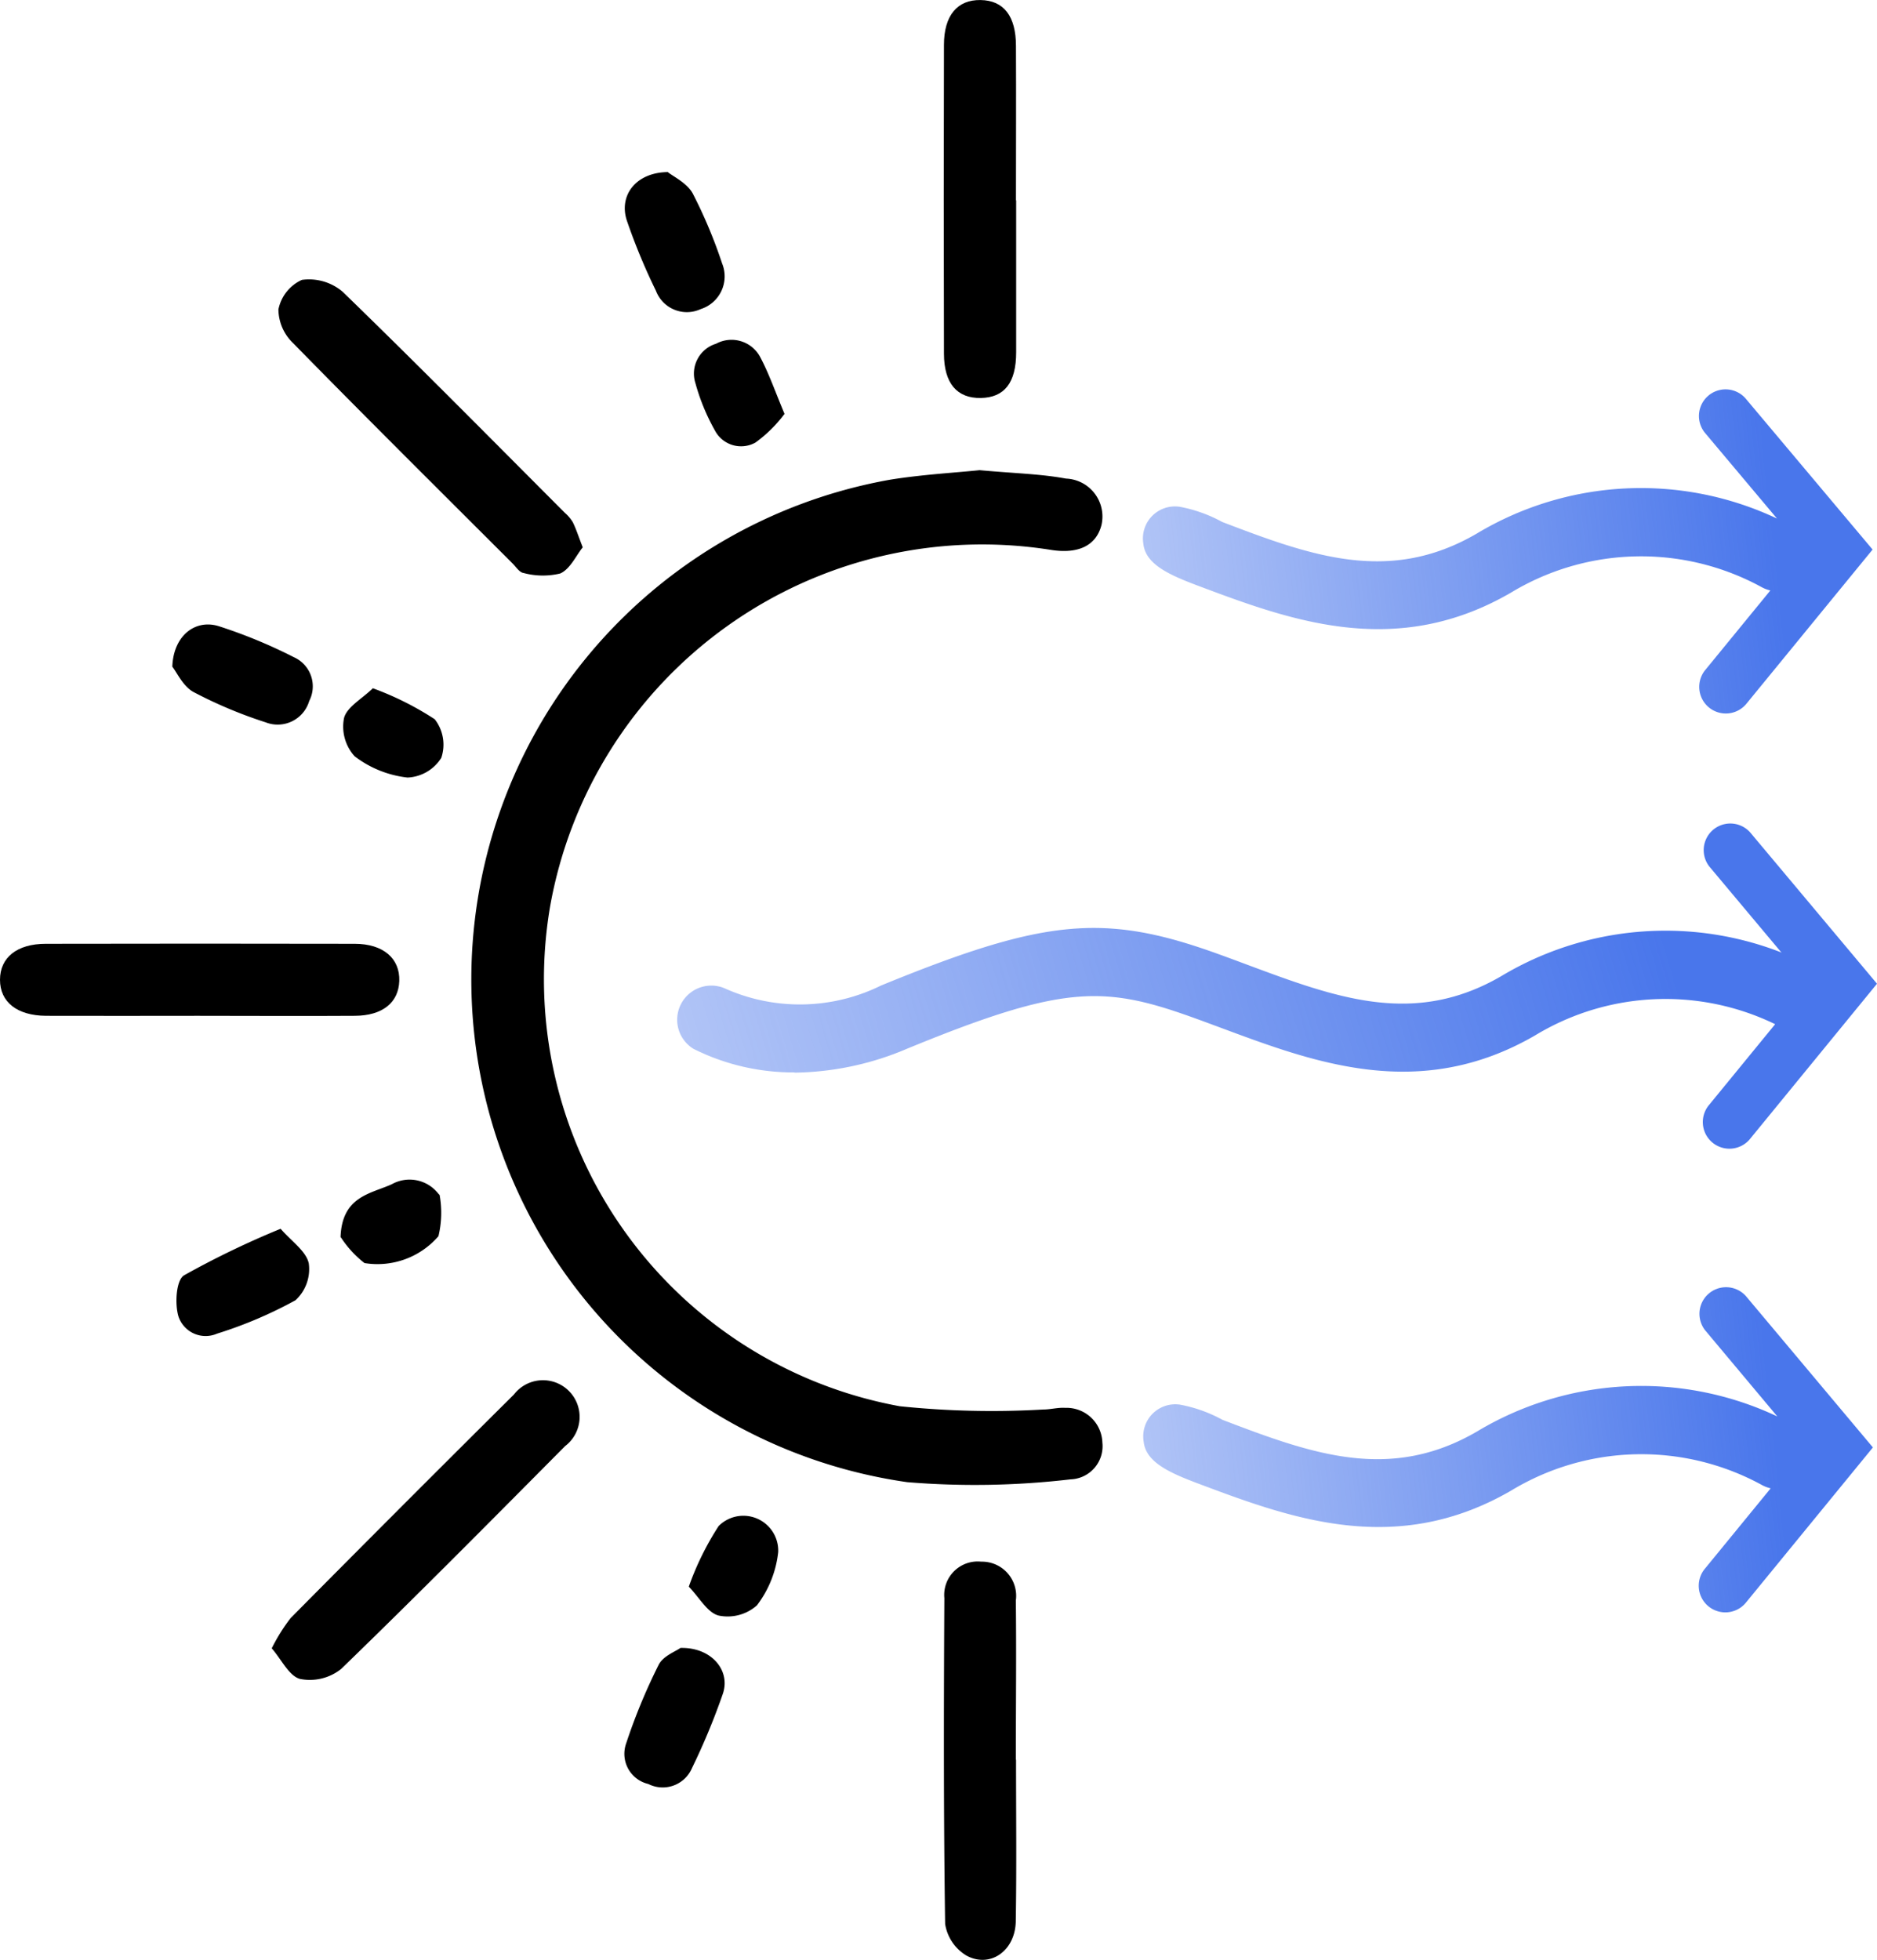 <svg id="Group_2494" data-name="Group 2494" xmlns="http://www.w3.org/2000/svg" xmlns:xlink="http://www.w3.org/1999/xlink" width="47.677" height="49.772" viewBox="0 0 47.677 49.772">
  <defs>
    <clipPath id="clip-path">
      <rect id="Rectangle_2453" data-name="Rectangle 2453" width="47.677" height="49.772" fill="none"/>
    </clipPath>
    <linearGradient id="linear-gradient" x1="0.927" y1="1.785" x2="-0.589" y2="1.858" gradientUnits="objectBoundingBox">
      <stop offset="0" stop-color="#4976eb"/>
      <stop offset="1" stop-color="#4976eb" stop-opacity="0"/>
    </linearGradient>
  </defs>
  <g id="Group_2493" data-name="Group 2493" clip-path="url(#clip-path)">
    <path id="Path_30499" data-name="Path 30499" d="M40.509,27.554c.884.081,1.553.094,2.2.214a.964.964,0,0,1,.9,1.18c-.135.524-.592.745-1.3.628a11.146,11.146,0,0,0-12.706,9.063,11.023,11.023,0,0,0,8.883,12.687,22.6,22.6,0,0,0,3.643.083c.185,0,.372-.054.556-.042a.911.911,0,0,1,.947.881.843.843,0,0,1-.812.935,20.915,20.915,0,0,1-4.145.071,12.893,12.893,0,0,1-.423-25.46c.816-.13,1.647-.176,2.254-.239" transform="translate(-15.631 -15.614)"/>
    <path id="Path_30500" data-name="Path 30500" d="M24.043,23.18c-.17.21-.319.552-.571.663a1.893,1.893,0,0,1-.933-.013c-.1-.013-.189-.152-.276-.24-1.864-1.862-3.734-3.717-5.579-5.6a1.2,1.2,0,0,1-.37-.852,1.052,1.052,0,0,1,.595-.751,1.32,1.32,0,0,1,1.035.3c1.906,1.848,3.771,3.738,5.647,5.617a.978.978,0,0,1,.2.236c.081.163.137.34.252.637" transform="translate(-9.242 -9.279)"/>
    <path id="Path_30501" data-name="Path 30501" d="M15.929,87.683a4.575,4.575,0,0,1,.479-.766q2.824-2.851,5.672-5.678a.931.931,0,1,1,1.3,1.31c-1.886,1.9-3.768,3.8-5.689,5.66a1.275,1.275,0,0,1-1.044.253c-.279-.075-.468-.488-.719-.778" transform="translate(-9.026 -45.825)"/>
    <path id="Path_30502" data-name="Path 30502" d="M5.028,57.129c-1.287,0-2.574.005-3.86,0C.431,57.123,0,56.778,0,56.214S.43,55.3,1.163,55.3q3.923-.008,7.845,0c.728,0,1.153.372,1.134.944-.019.55-.425.881-1.129.885-1.328.009-2.656,0-3.985,0" transform="translate(0 -31.332)"/>
    <path id="Path_30503" data-name="Path 30503" d="M57.161,96.54c0,1.369.016,2.738-.007,4.107-.012.748-.651,1.2-1.257.867a1.143,1.143,0,0,1-.537-.8c-.041-2.758-.035-5.517-.02-8.276a.85.85,0,0,1,.936-.925.868.868,0,0,1,.88.986c.015,1.348,0,2.7,0,4.045" transform="translate(-31.353 -51.854)"/>
    <path id="Path_30504" data-name="Path 30504" d="M57.158,5.087c0,1.286,0,2.572,0,3.859,0,.778-.3,1.151-.9,1.161s-.932-.368-.934-1.125q-.011-3.92,0-7.841c0-.751.341-1.149.929-1.14s.9.406.9,1.167c.006,1.307,0,2.614,0,3.92" transform="translate(-31.347 0)"/>
    <path id="Path_30505" data-name="Path 30505" d="M37.716,10.077c.143.117.491.278.639.548A12.4,12.4,0,0,1,39.1,12.4a.871.871,0,0,1-.542,1.159.84.84,0,0,1-1.139-.465,15.422,15.422,0,0,1-.737-1.778c-.212-.633.217-1.222,1.03-1.236" transform="translate(-20.758 -5.71)"/>
    <path id="Path_30506" data-name="Path 30506" d="M10.1,37.668c.027-.791.588-1.221,1.192-1.025a12.934,12.934,0,0,1,1.892.782.811.811,0,0,1,.393,1.115.835.835,0,0,1-1.106.541,11.4,11.4,0,0,1-1.831-.769c-.269-.146-.425-.5-.54-.644" transform="translate(-5.723 -20.737)"/>
    <path id="Path_30507" data-name="Path 30507" d="M38.018,96.573c.783-.021,1.28.569,1.077,1.164a17.094,17.094,0,0,1-.786,1.891.808.808,0,0,1-1.108.4A.787.787,0,0,1,36.638,99a14.743,14.743,0,0,1,.827-2c.111-.221.43-.338.552-.427" transform="translate(-20.734 -54.723)"/>
    <path id="Path_30508" data-name="Path 30508" d="M12.991,72.009c.278.321.647.566.715.878a1.074,1.074,0,0,1-.337.937,10.853,10.853,0,0,1-1.992.848.727.727,0,0,1-.979-.43c-.1-.322-.061-.924.137-1.049a22.466,22.466,0,0,1,2.456-1.184" transform="translate(-5.863 -40.804)"/>
    <path id="Path_30509" data-name="Path 30509" d="M20.871,40.338a7.722,7.722,0,0,1,1.567.785,1.048,1.048,0,0,1,.167.981,1.066,1.066,0,0,1-.857.5,2.7,2.7,0,0,1-1.344-.54,1.122,1.122,0,0,1-.27-.969c.072-.283.454-.487.737-.762" transform="translate(-11.396 -22.858)"/>
    <path id="Path_30510" data-name="Path 30510" d="M40.374,90.662a7.286,7.286,0,0,1,.759-1.541.886.886,0,0,1,1.512.66,2.71,2.71,0,0,1-.541,1.356,1.121,1.121,0,0,1-.974.258c-.285-.075-.488-.457-.755-.732" transform="translate(-22.878 -50.368)"/>
    <path id="Path_30511" data-name="Path 30511" d="M42.979,21.8a3.424,3.424,0,0,1-.74.731.75.75,0,0,1-1.031-.309,5.31,5.31,0,0,1-.494-1.2.792.792,0,0,1,.523-1,.825.825,0,0,1,1.131.354c.22.416.374.867.611,1.43" transform="translate(-23.05 -11.292)"/>
    <path id="Path_30512" data-name="Path 30512" d="M19.961,70.6c.036-1.039.757-1.1,1.3-1.345a.926.926,0,0,1,1.182.236c.013.016.037.032.037.049a2.55,2.55,0,0,1-.032,1.033,2.046,2.046,0,0,1-1.879.683,2.667,2.667,0,0,1-.6-.654" transform="translate(-11.311 -39.18)"/>
    <path id="Path_30513" data-name="Path 30513" d="M104.249,52.31l-3.215,3.929a.676.676,0,1,1-1.046-.856l2.506-3.062-2.5-2.983a.676.676,0,0,1,1.036-.868Z" transform="translate(-56.572 -27.328)" fill="#4976eb"/>
    <path id="Path_30514" data-name="Path 30514" d="M42.592,58.042a5.653,5.653,0,0,1-2.571-.6A.867.867,0,0,1,40.8,55.9a4.665,4.665,0,0,0,3.988-.064c4.148-1.7,5.667-1.847,8.549-.806.247.089.492.18.738.272,2.279.849,4.246,1.582,6.459.3a8.111,8.111,0,0,1,8.091-.153.867.867,0,1,1-.848,1.512,6.385,6.385,0,0,0-6.373.14c-2.92,1.694-5.584.7-7.934-.173-.24-.089-.48-.179-.722-.266-2.294-.828-3.312-.86-7.3.779a7.5,7.5,0,0,1-2.857.607" transform="translate(-22.409 -30.808)" fill="url(#linear-gradient)"/>
    <path id="Path_30515" data-name="Path 30515" d="M82.328,75.647a.676.676,0,0,0-1.036.868L83.123,78.7a8.1,8.1,0,0,0-7.634.386c-2.213,1.284-4.187.569-6.459-.3a3.629,3.629,0,0,0-1.066-.383.813.813,0,0,0-.936.936c.054.523.653.791,1.4,1.071,2.347.882,5.013,1.867,7.934.173a6.384,6.384,0,0,1,6.373-.14.866.866,0,0,0,.219.083l-1.664,2.033a.676.676,0,1,0,1.046.856l3.215-3.928Z" transform="translate(-37.978 -42.729)" fill="url(#linear-gradient)"/>
    <path id="Path_30516" data-name="Path 30516" d="M82.3,23.03a.676.676,0,0,0-1.036.868L83.1,26.082a8.1,8.1,0,0,0-7.634.386c-2.213,1.284-4.187.569-6.459-.3a3.629,3.629,0,0,0-1.066-.383.813.813,0,0,0-.936.936c.054.523.653.791,1.4,1.071,2.347.882,5.013,1.867,7.934.173a6.384,6.384,0,0,1,6.373-.14.866.866,0,0,0,.219.083l-1.664,2.033a.676.676,0,0,0,1.046.856l3.215-3.928Z" transform="translate(-37.963 -12.913)" fill="url(#linear-gradient)"/>
  </g>
</svg>
